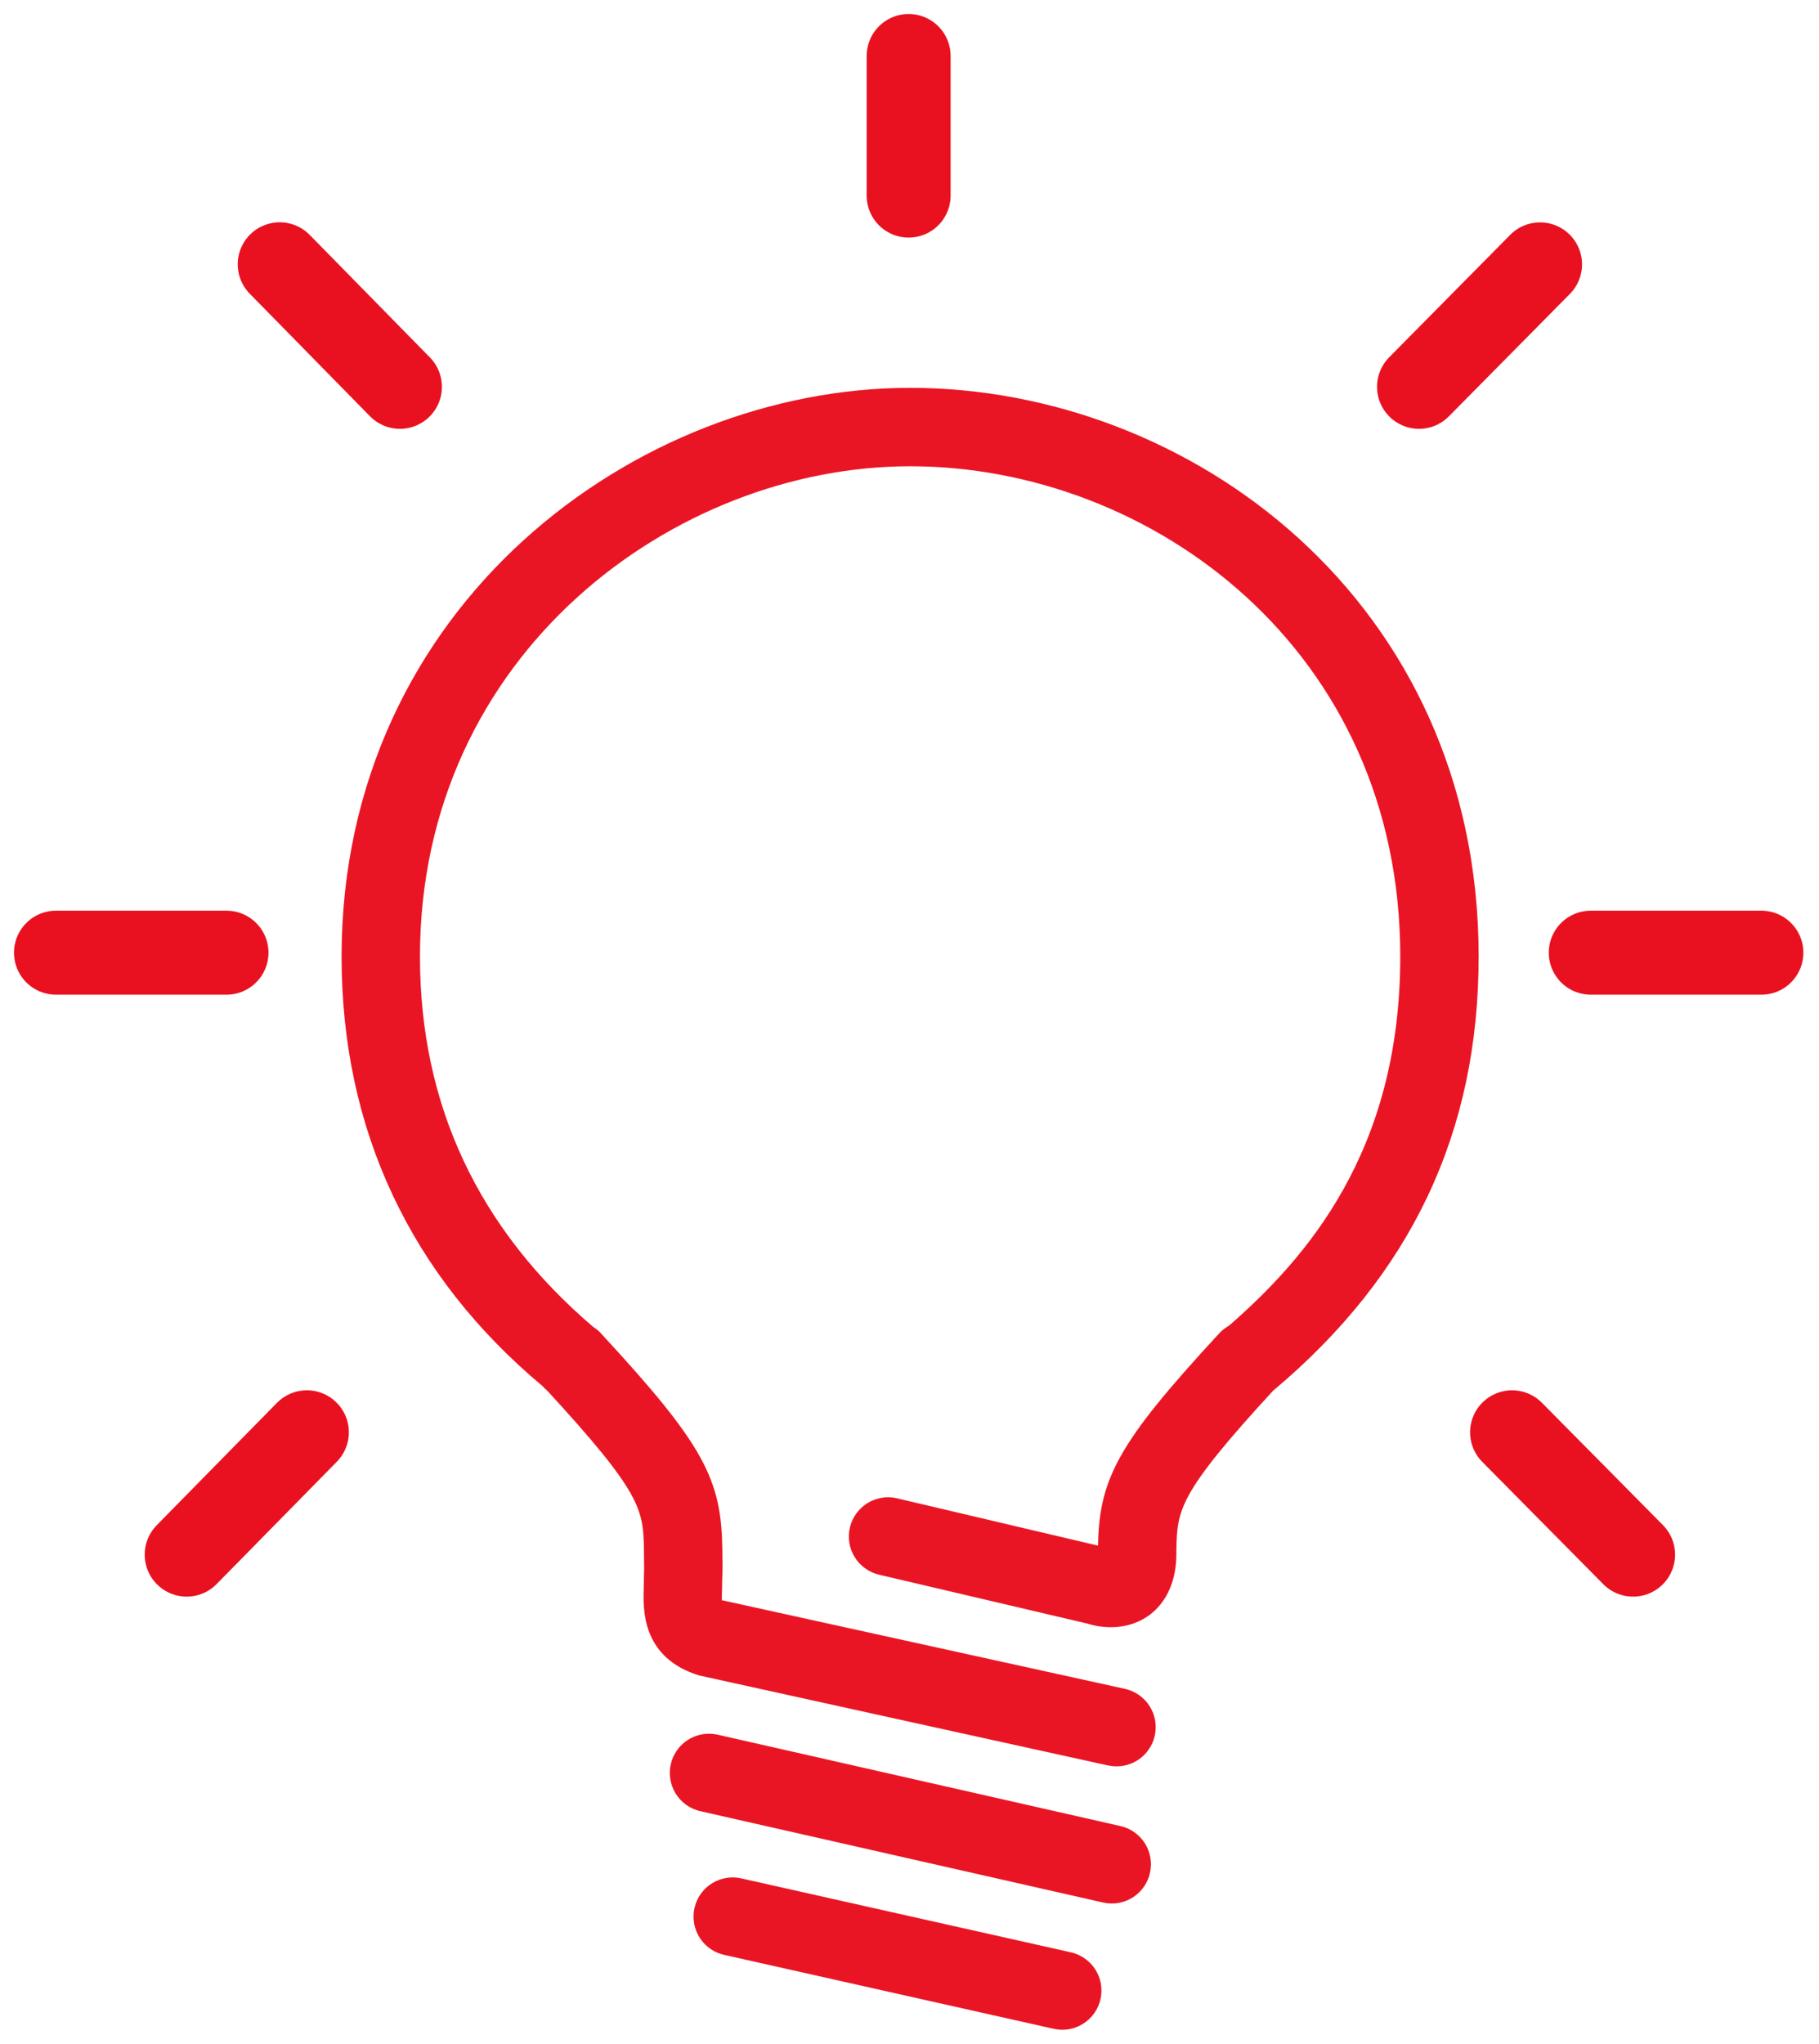 <svg width="65" height="73" viewBox="0 0 65 73" fill="none" xmlns="http://www.w3.org/2000/svg">
<path d="M32.522 14.353C22.992 14.353 12.706 21.929 12.706 34.167C12.706 40.207 15.109 45.288 19.724 49.139C19.772 49.199 19.828 49.252 19.89 49.298C23.315 53.012 23.488 53.718 23.511 55.352C23.522 55.998 23.517 56.189 23.511 56.294L23.504 56.67C23.477 57.484 23.435 58.848 25.123 59.363L39.705 62.571C39.82 62.596 39.94 62.599 40.056 62.578C40.172 62.557 40.284 62.514 40.383 62.45C40.483 62.386 40.569 62.303 40.636 62.206C40.704 62.109 40.752 61.999 40.777 61.884C40.803 61.768 40.805 61.649 40.784 61.533C40.763 61.416 40.72 61.305 40.656 61.205C40.592 61.106 40.509 61.02 40.412 60.952C40.315 60.884 40.206 60.837 40.09 60.811L25.579 57.621C25.3 57.537 25.276 57.529 25.302 56.724L25.307 56.38C25.307 56.38 25.325 56.24 25.311 55.325C25.276 53.039 24.779 51.935 21.151 48.013C21.082 47.928 20.998 47.856 20.903 47.801C16.658 44.193 14.507 39.607 14.507 34.167C14.507 23.041 23.857 16.154 32.522 16.154C41.378 16.154 50.537 22.893 50.537 34.167C50.537 41.332 47.063 45.283 44.199 47.768C44.099 47.816 44.009 47.883 43.934 47.965C40.265 51.935 39.768 53.039 39.733 55.325V55.51L39.731 55.573C39.726 55.71 39.706 55.786 39.708 55.815C39.638 55.804 39.568 55.793 39.497 55.782L31.94 54.004C31.825 53.977 31.706 53.973 31.589 53.992C31.472 54.011 31.36 54.053 31.259 54.115C31.159 54.178 31.071 54.259 31.002 54.355C30.933 54.451 30.884 54.56 30.857 54.675C30.829 54.791 30.825 54.91 30.844 55.027C30.863 55.144 30.905 55.255 30.968 55.356C31.03 55.457 31.111 55.544 31.208 55.613C31.304 55.682 31.412 55.732 31.528 55.759L38.993 57.51C39.092 57.546 39.989 57.837 40.746 57.306C41.075 57.074 41.459 56.618 41.528 55.746L41.533 55.661L41.537 55.483L41.535 55.436L41.537 55.353C41.56 53.729 41.729 53.023 45.149 49.308C45.165 49.296 45.183 49.283 45.197 49.269C50.002 45.232 52.338 40.291 52.338 34.167C52.338 21.765 42.263 14.353 32.522 14.353ZM39.728 67.49C39.932 67.491 40.131 67.421 40.29 67.293C40.45 67.166 40.561 66.987 40.605 66.788C40.632 66.673 40.635 66.553 40.615 66.437C40.595 66.32 40.552 66.208 40.489 66.108C40.426 66.008 40.344 65.922 40.247 65.853C40.151 65.785 40.041 65.737 39.926 65.711L25.514 62.443C25.284 62.397 25.044 62.442 24.846 62.57C24.649 62.697 24.509 62.897 24.457 63.127C24.405 63.356 24.445 63.597 24.568 63.797C24.691 63.998 24.888 64.142 25.116 64.2L39.528 67.467C39.593 67.483 39.661 67.49 39.728 67.49ZM26.413 67.588C26.296 67.557 26.174 67.55 26.054 67.567C25.934 67.584 25.819 67.626 25.715 67.689C25.612 67.751 25.522 67.835 25.451 67.933C25.381 68.031 25.331 68.143 25.304 68.261C25.278 68.379 25.275 68.501 25.297 68.621C25.319 68.74 25.364 68.853 25.431 68.954C25.498 69.055 25.584 69.142 25.685 69.209C25.786 69.276 25.9 69.322 26.019 69.344L37.728 71.97C37.845 72.001 37.968 72.008 38.087 71.991C38.207 71.974 38.322 71.932 38.426 71.869C38.53 71.806 38.619 71.723 38.69 71.625C38.761 71.527 38.811 71.415 38.837 71.297C38.864 71.179 38.866 71.056 38.845 70.937C38.823 70.818 38.777 70.704 38.71 70.603C38.644 70.502 38.557 70.416 38.456 70.349C38.355 70.282 38.242 70.236 38.123 70.214L26.413 67.588Z" fill="#EA1524" stroke="#EA1524"/>
<path d="M56.844 34.028H62.941M50.707 13.817L55.032 9.443M54.032 51.159L58.357 55.529M32.469 2V6.986M9.995 9.44L14.291 13.817M6.671 55.529L10.966 51.159M8.094 34.028H2" stroke="#E91120" stroke-width="3" stroke-linecap="round" stroke-linejoin="round"/>
</svg>
